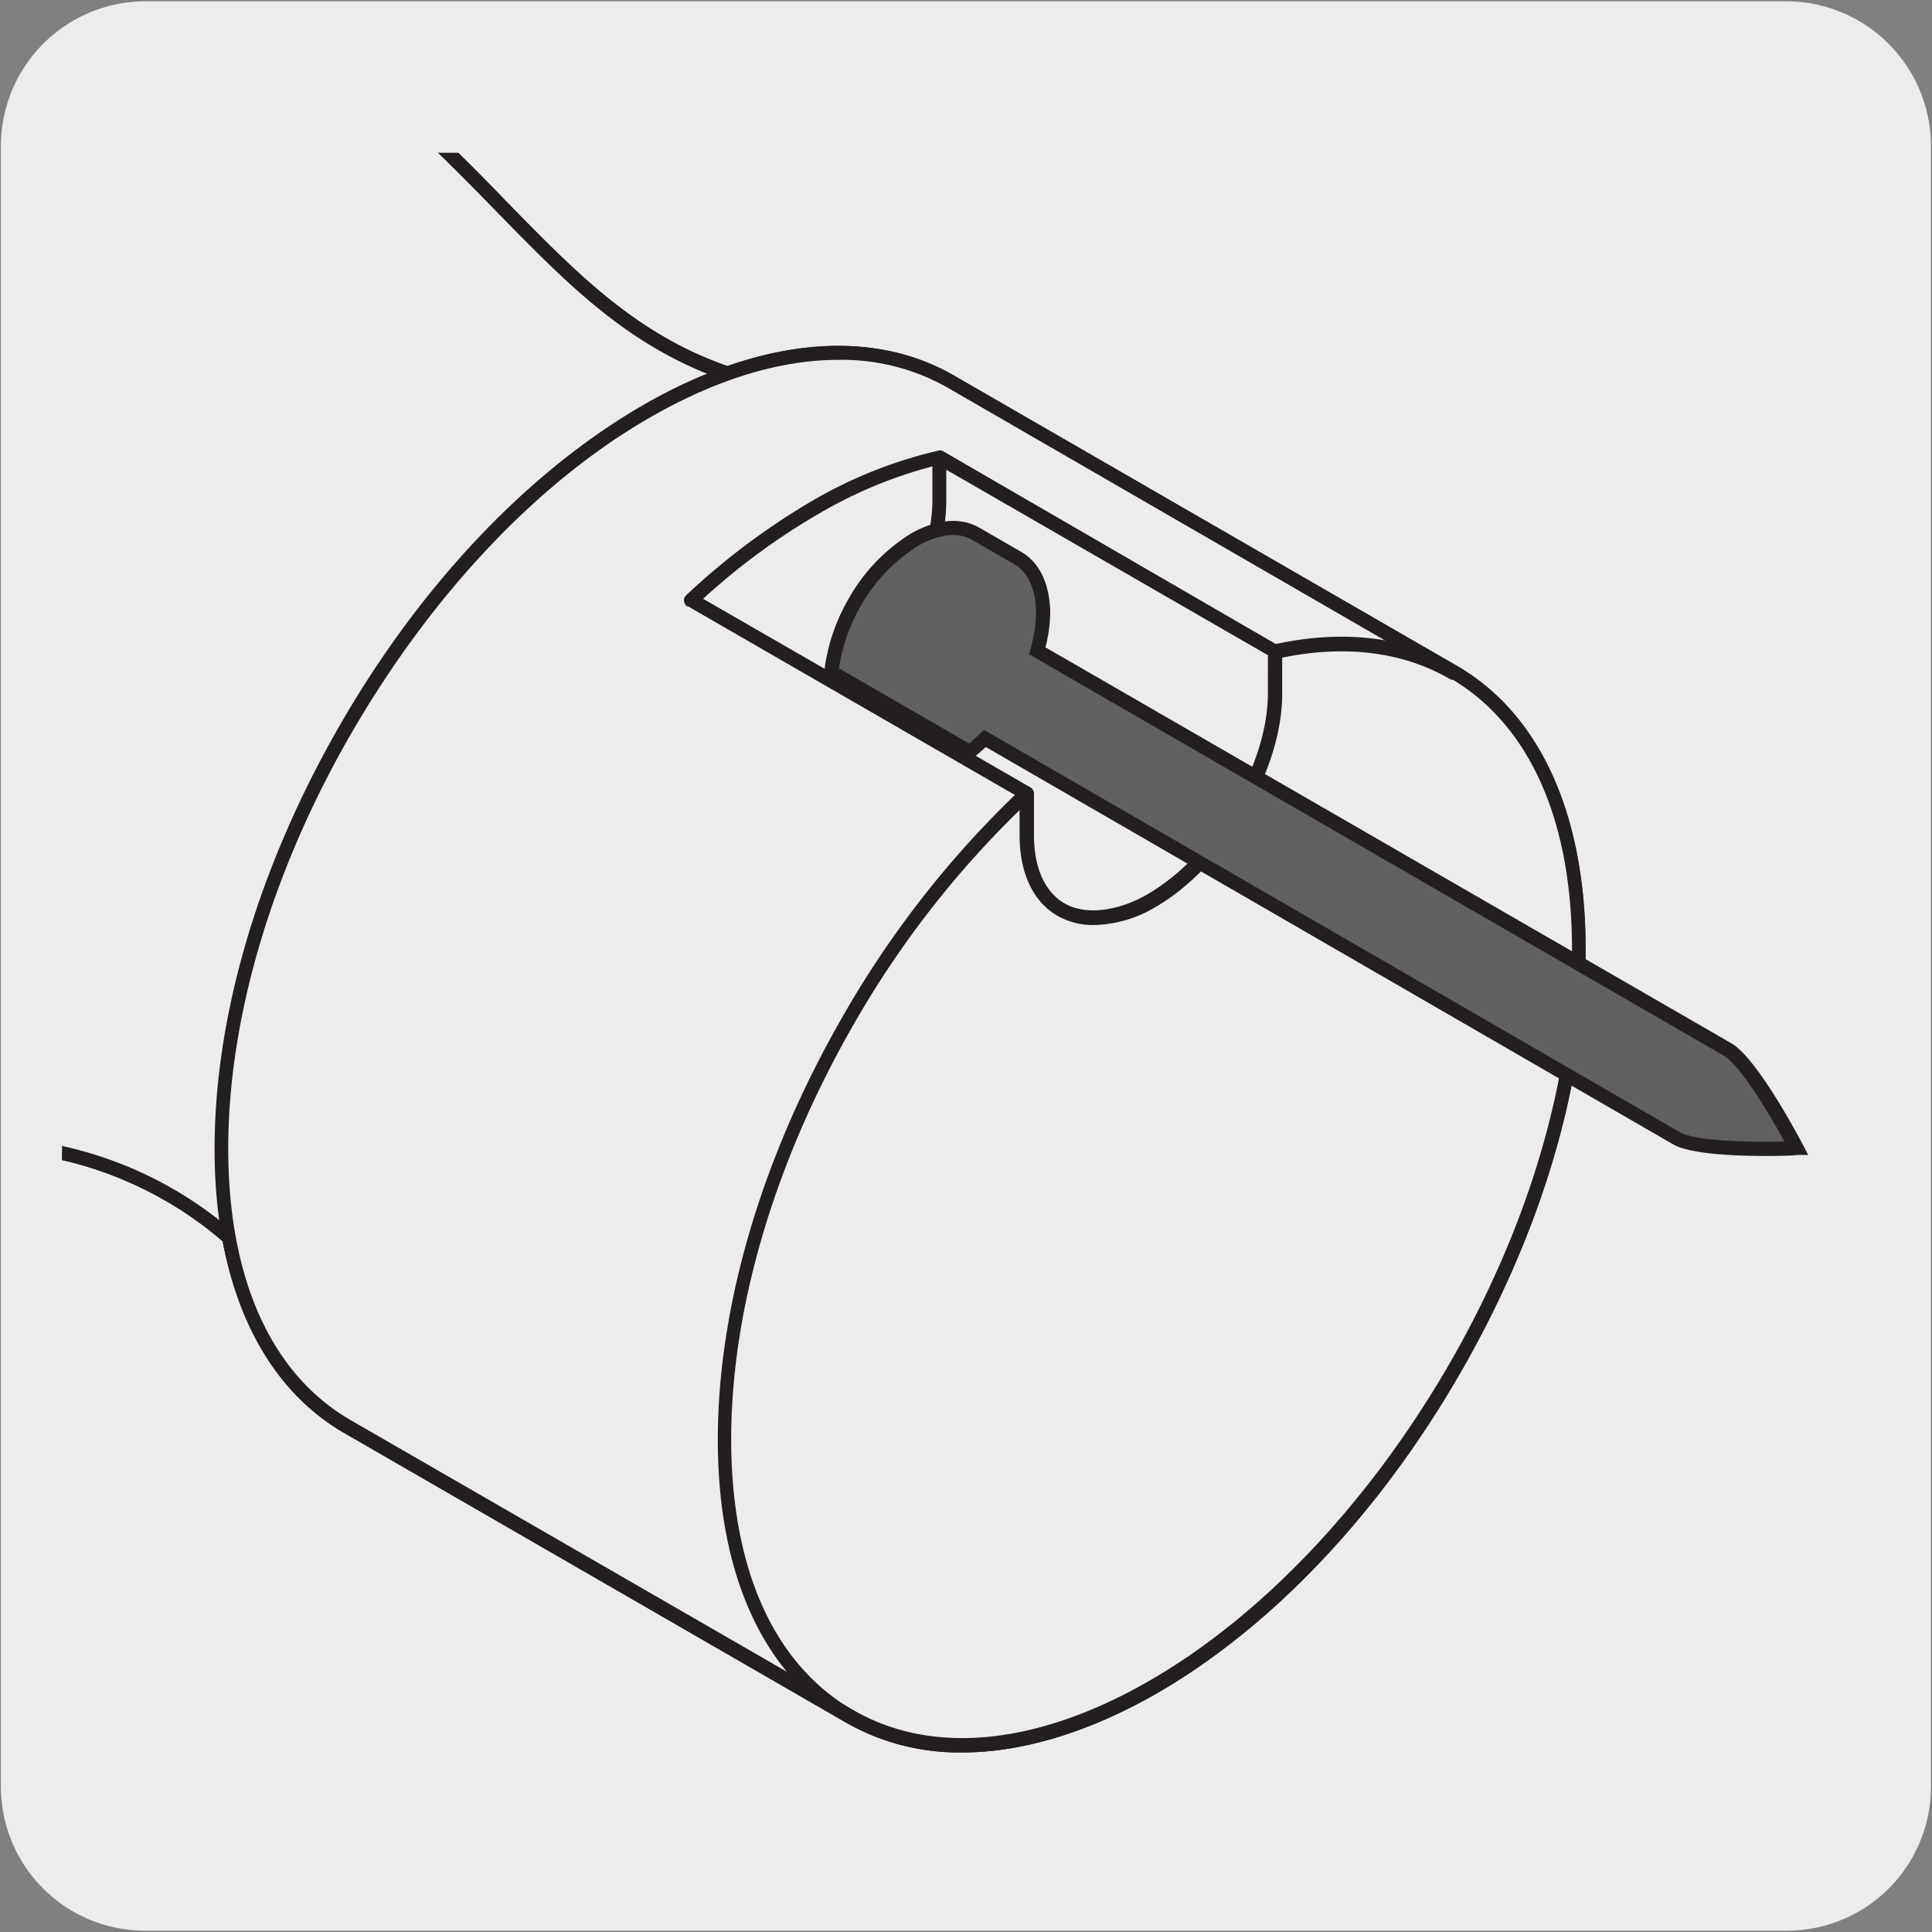 <svg xmlns="http://www.w3.org/2000/svg" xmlns:xlink="http://www.w3.org/1999/xlink" viewBox="0 0 150 150"><rect x="0" y="0" width="150" height="150" fill="#808080" stroke="none"/><defs><style>.cls-1{fill:none;}.cls-2{fill:#edecec;}.cls-3{clip-path:url(#clip-path);}.cls-4{fill:#231f20;}.cls-5{fill:#606060;}</style><clipPath id="clip-path"><path class="cls-1" d="M12.82,11.87a8,8,0,0,0-8,8V132.27a28.42,28.42,0,0,0,.81,5.86H138.81a11,11,0,0,1,4.41-4.92V19c-4.16-1.8-4.94-3.49-6.25-4.8a8,8,0,0,0-5.65-2.35Z"/></clipPath></defs><title>10754-01</title><g id="Capa_2" data-name="Capa 2"><path class="cls-2" d="M11.32.1H138.64a11.25,11.25,0,0,1,11.28,11.21v127.4a11.19,11.19,0,0,1-11.2,11.19H11.27A11.19,11.19,0,0,1,.07,138.71h0V11.34A11.24,11.24,0,0,1,11.32.1Z"/></g><g id="Capa_3" data-name="Capa 3"><g class="cls-3"><path class="cls-4" d="M74.7,136.06a17.74,17.74,0,0,1-9-2.31L26.66,111.22c-4.8-2.79-8-7.91-9.37-14.83a27.66,27.66,0,0,0-4.42-3.15,28.89,28.89,0,0,0-22-2.91l-.64.18L-16,8.13H31.63l.15.14c2.85,2.59,5.25,5,7.56,7.4,4.15,4.24,7.74,7.9,12.25,10.51a28.12,28.12,0,0,0,4.91,2.24c6.65-2.31,12.72-2.06,17.56.73l39.05,22.54c6.46,3.74,10,11.54,10,22s-3.44,22-9.75,32.94-14.69,19.77-23.64,24.9C84.46,134.52,79.34,136.06,74.7,136.06ZM-1.6,88.23a30,30,0,0,1,15,4,30.57,30.57,0,0,1,4.74,3.4l.14.13,0,.19c1.25,6.69,4.32,11.62,8.88,14.26l39.06,22.53c6.11,3.53,14.26,2.72,22.94-2.27s17-13.73,23.24-24.49,9.62-22.27,9.6-32.39-3.39-17.46-9.49-21l-39-22.54c-4.6-2.65-10.42-2.85-16.83-.58l-.18.07-.18-.07A29.78,29.78,0,0,1,51,27.14c-4.65-2.69-8.28-6.4-12.49-10.7-2.26-2.31-4.59-4.7-7.35-7.21h-46l6,79.88A30,30,0,0,1-1.6,88.23Z"/><path class="cls-2" d="M51.32,26.66C44.24,22.57,39.48,16,31.41,8.68H-15.42L-9.31,89.8a29.56,29.56,0,0,1,22.45,3,29.5,29.5,0,0,1,13.8,18L73.78,29.62a29.55,29.55,0,0,1-22.46-3"/><path class="cls-4" d="M26.94,111.28h-.07a.56.56,0,0,1-.46-.41A28.84,28.84,0,0,0,12.87,93.24a28.93,28.93,0,0,0-22-2.91.49.49,0,0,1-.45-.08.55.55,0,0,1-.24-.4L-16,8.72a.56.56,0,0,1,.14-.41.54.54,0,0,1,.41-.18H31.41a.55.55,0,0,1,.37.14c2.85,2.59,5.24,5,7.55,7.39,4.15,4.25,7.74,7.91,12.27,10.52h0a28.89,28.89,0,0,0,22,2.91.54.54,0,0,1,.58.2.56.56,0,0,1,0,.61L27.42,111A.55.55,0,0,1,26.94,111.28Zm-28.55-23a30.1,30.1,0,0,1,15,4,29.9,29.9,0,0,1,13.69,17.06L72.66,30.46a30,30,0,0,1-21.61-3.32c-4.66-2.69-8.3-6.41-12.5-10.71-2.26-2.31-4.59-4.69-7.35-7.2h-46l6,79.88A30.49,30.49,0,0,1-1.61,88.24Z"/><path class="cls-2" d="M112.83,52.16l-39-22.54c-6-3.48-14.33-3-23.5,2.27S32.84,46.22,26.84,56.59s-9.69,22.09-9.67,32.66,3.76,18,9.77,21.49L66,133.27c6,3.48,14.33,3,23.5-2.27s17.45-14.32,23.44-24.7,9.7-22.09,9.67-32.66-3.75-18-9.77-21.48"/><path class="cls-4" d="M74.7,136.06a17.74,17.74,0,0,1-9-2.31L26.66,111.22c-6.45-3.76-10-11.56-10-22s3.44-22,9.74-32.94S41.08,36.54,50,31.41s17.59-6,24.05-2.26l39.05,22.54c6.46,3.74,10,11.54,10,22s-3.44,22-9.75,32.94-14.69,19.77-23.64,24.9C84.46,134.52,79.34,136.06,74.7,136.06ZM65.07,27.94c-4.44,0-9.38,1.48-14.51,4.42-8.76,5-17,13.74-23.24,24.5s-9.62,22.27-9.6,32.39,3.39,17.47,9.49,21l39.06,22.53c6.11,3.53,14.26,2.72,22.94-2.27s17-13.73,23.24-24.49,9.62-22.27,9.6-32.39-3.39-17.46-9.49-21l-39-22.54A16.6,16.6,0,0,0,65.07,27.94Z"/><path class="cls-4" d="M84.9,71.82a5.53,5.53,0,0,1-2.8-.72c-1.89-1.09-2.93-3.3-2.94-6.23V61.93L53.41,47.07l-.08,0a.43.43,0,0,1-.13-.14.63.63,0,0,1-.08-.23.5.5,0,0,1,0-.24.42.42,0,0,1,.09-.16l.06-.08A54.43,54.43,0,0,1,63,38.92,35.09,35.09,0,0,1,72.8,35a.53.53,0,0,1,.37,0l0,0L99.05,50c5.29-1.14,10.14-.55,14.06,1.71a.56.56,0,1,1-.56,1c-3.61-2.1-8.11-2.66-13-1.65v2.8c0,6-4.42,13.44-9.88,16.59A9.68,9.68,0,0,1,84.9,71.82ZM66.4,53.29,80,61.13a.56.56,0,0,1,.28.48v3.26c0,2.52.85,4.4,2.39,5.28s4,.68,6.44-.73c5.15-3,9.34-10,9.33-15.63V50.87L73.47,36.47v2.3C73.5,43.64,70.61,49.53,66.4,53.29Zm-11.81-6.8,10.8,6.22c4.14-3.55,7-9.25,7-13.94V36.21a35,35,0,0,0-8.79,3.66A51.65,51.65,0,0,0,54.59,46.49Z"/><path class="cls-5" d="M134.14,81.48,80.54,50.53A12,12,0,0,0,81,47.64c0-2.13-.77-3.62-2-4.32l-3.24-1.87c-1.22-.7-2.9-.61-4.74.44a13.58,13.58,0,0,0-4.74,5,14.28,14.28,0,0,0-1.75,5.3l10.78,6.23,1.15-1.06,53.7,31c1.91,1.1,9.33.79,9.33.79s-3.45-6.58-5.36-7.68"/><path class="cls-4" d="M137.13,89.75c-2.41,0-5.91-.14-7.24-.91L76.54,58l-1.14,1L64,52.47l0-.36a14.58,14.58,0,0,1,1.82-5.51,14.12,14.12,0,0,1,4.93-5.19c2-1.12,3.84-1.27,5.29-.44l3.25,1.88c1.43.82,2.23,2.52,2.25,4.78a11.35,11.35,0,0,1-.37,2.63L134.42,81h0c2,1.15,5.2,7.21,5.57,7.9l.4.77-.87,0C139.26,89.72,138.33,89.75,137.13,89.75ZM76.4,56.67l54,31.22c1.28.74,5.72.8,8.15.74-1.17-2.13-3.45-5.94-4.72-6.67h0L79.9,50.8l.11-.41a11.56,11.56,0,0,0,.43-2.75c0-1.85-.62-3.22-1.7-3.84l-3.25-1.88c-1.1-.63-2.59-.47-4.19.45a13.08,13.08,0,0,0-4.53,4.78,13.66,13.66,0,0,0-1.63,4.74l10.11,5.84Z"/><path class="cls-4" d="M66,133.82a.53.53,0,0,1-.27-.08c-6.47-3.72-10-11.52-10-21.94s3.43-22,9.73-32.94A76.78,76.78,0,0,1,79.33,61.21a.55.55,0,0,1,.75.81A75.25,75.25,0,0,0,66.35,79.41c-6.2,10.74-9.6,22.24-9.58,32.39s3.38,17.47,9.5,21a.55.55,0,0,1-.28,1Z"/></g></g></svg>